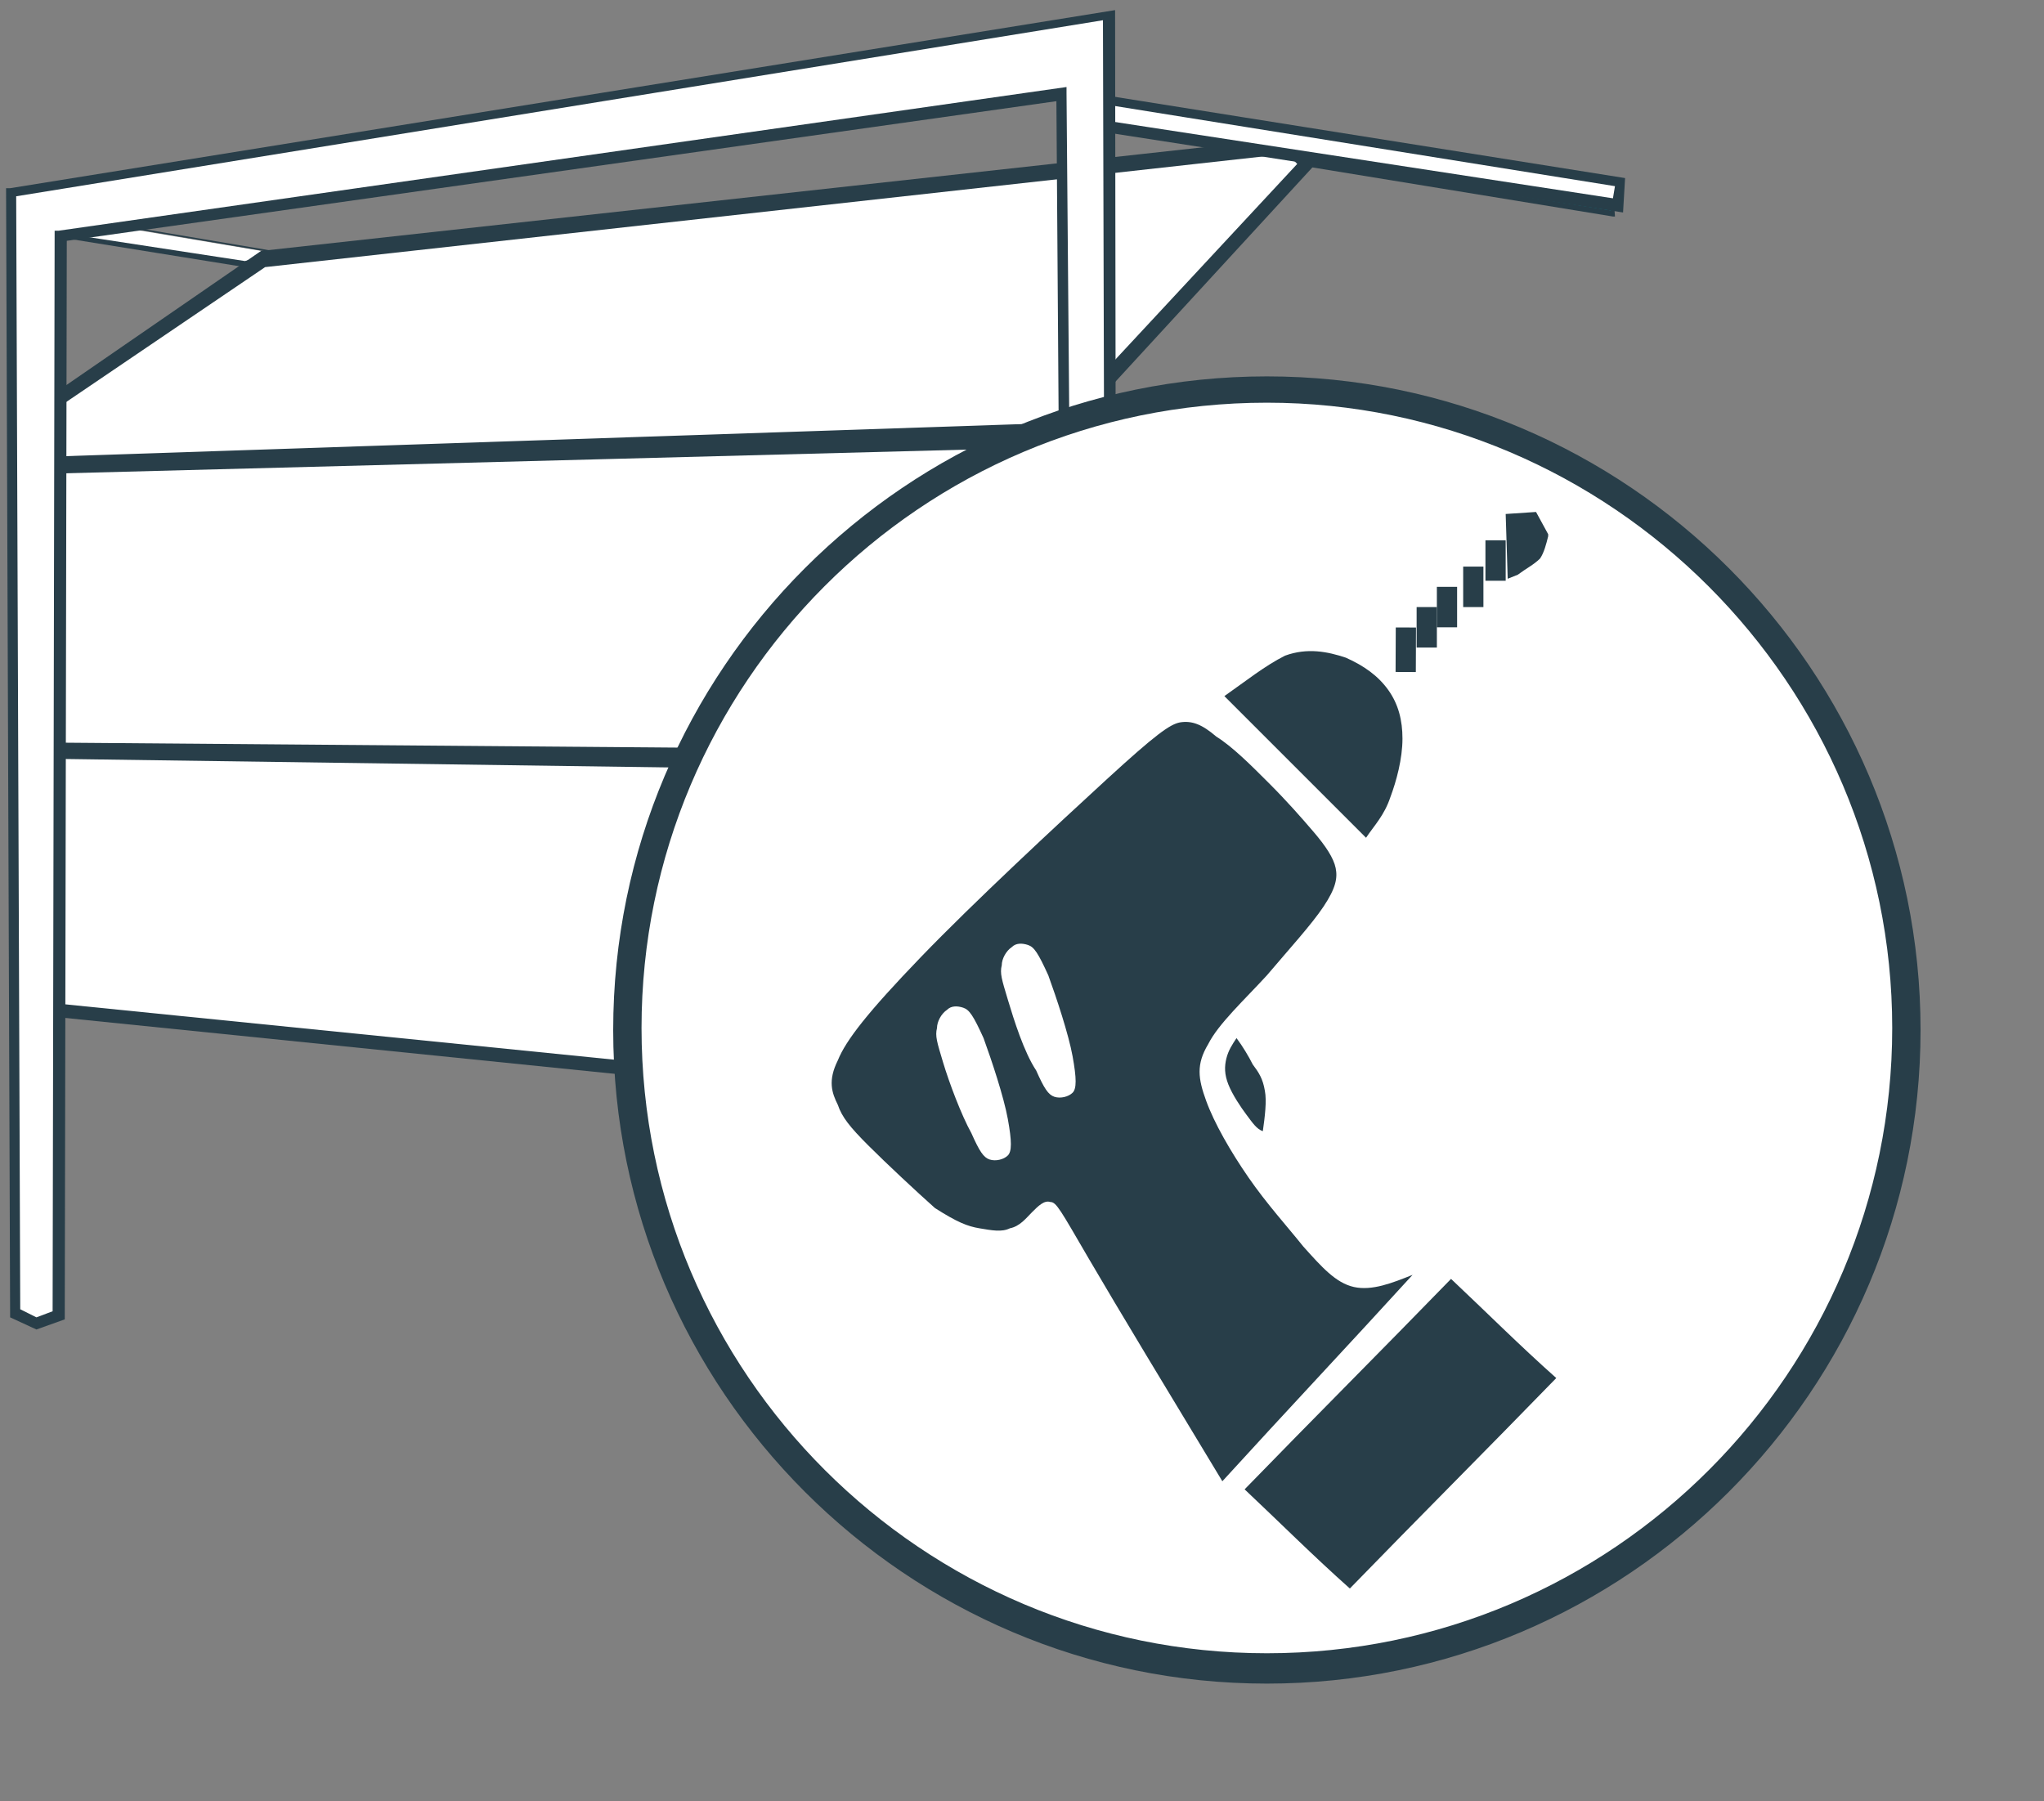 <svg width="101" height="89" viewBox="0 0 101 89" fill="none" xmlns="http://www.w3.org/2000/svg">
<rect x="0" y="0" width="101" height="89" fill="#808080" stroke="none"/>
<path fill-rule="evenodd" clip-rule="evenodd" d="M3.4 10.8L14.1 12.6L12.1 13.1L3.5 11.7L3.4 10.8Z" fill="white"/>
<path d="M12.1 13.2L3.4 11.8V10.7L14.1 12.5V12.7L12.1 13.2ZM3.6 11.6L12.1 12.9L13.6 12.5L3.6 10.8V11.6Z" fill="#283E49"/>
<path fill-rule="evenodd" clip-rule="evenodd" d="M52.3 21.2L64.5 8L63.7 7.1L12.9 12.7L1.3 20.8L1.1 22.9L52.3 21.2Z" fill="white"/>
<path d="M0.8 23.3L1 20.6L12.9 12.4L63.8 6.8L65.1 8L52.6 21.6L0.8 23.3ZM1.6 21L1.5 22.6L52.2 20.9L64.1 8.1L63.6 7.6L13.1 13.2L1.6 21Z" fill="#283E49"/>
<path fill-rule="evenodd" clip-rule="evenodd" d="M2.4 23L52.6 21.8L53.1 37.5L2.6 37L2.4 23Z" fill="white"/>
<path d="M53.4 37.8L2.2 37.4L2.1 22.7L53 21.4L53.4 37.8ZM2.9 36.7L52.7 37.1L52.3 22.1L2.8 23.4L2.9 36.7Z" fill="#283E49"/>
<path fill-rule="evenodd" clip-rule="evenodd" d="M2.4 37.2L53.1 37.9L52.9 55L2.6 49.9L2.4 37.2Z" fill="white"/>
<path d="M53.3 55.4L2.2 50.2L2.1 36.8L53.4 37.5L53.3 55.4ZM2.9 49.6L52.5 54.6L52.6 38.2L2.7 37.5L2.9 49.6Z" fill="#283E49"/>
<path fill-rule="evenodd" clip-rule="evenodd" d="M64.5 8.1L79.7 10.5L79.6 9.3L64.6 6.7L64.5 8.1Z" fill="#019BA5"/>
<path d="M79.8 10.7H79.7L64.4 8.2L64.5 6.6H64.6L79.7 9.2L79.8 10.7ZM64.6 8L79.6 10.4L79.5 9.3L64.6 6.8V8Z" fill="#283E49"/>
<path fill-rule="evenodd" clip-rule="evenodd" d="M53.3 6.1L79.9 10.2L80 9L53.3 4.8V6.1Z" fill="white"/>
<path d="M80.2 10.5L53.1 6.3L53 4.4L53.3 4.5L80.3 8.8L80.2 10.5ZM53.6 5.8L79.7 9.8L79.8 9.2L53.6 5V5.8Z" fill="#283E49"/>
<path fill-rule="evenodd" clip-rule="evenodd" d="M0.7 64.9L1.7 65.4L2.9 65L3 11.7L52.5 4.7L53 75.9L55 76.5L54.7 0.8L0.5 9.5L0.7 64.9Z" fill="#019BA5"/>
<path d="M55.1 76.7L52.9 76V75.9L52.4 4.8L3.1 11.8L3 65.1L1.8 65.6L0.7 65V64.9L0.5 9.4H0.6L55 0.6V0.7L55.1 76.7ZM53.1 75.9L54.8 76.5L54.6 1L0.6 9.7L0.8 64.9L1.7 65.4L2.7 65L2.8 11.7H2.9L52.5 4.7V4.8L53.1 75.9Z" fill="#1A1A1A"/>
<path fill-rule="evenodd" clip-rule="evenodd" d="M0.5 9.5L0.7 64.9L1.7 65.4L2.9 65L3 11.7L52.5 4.7L53 75.9L55 76.5L54.7 0.8L0.5 9.5Z" fill="white"/>
<path d="M55.2 76.9L52.7 76.1V75.9L52.2 5L3.3 11.9L3.2 65.2L1.8 65.7L0.5 65.1V64.9L0.3 9.3H0.5L55.1 0.5L55.2 76.9ZM53.3 75.7L54.7 76.1L54.5 1L0.8 9.7L1 64.7L1.8 65.1L2.6 64.8L2.7 11.4H2.9L52.7 4.3V4.6L53.3 75.7Z" fill="#283E49"/>
<path d="M69.885 81.534C86.866 77.506 97.367 60.475 93.338 43.494C89.311 26.513 72.279 16.013 55.298 20.041C38.318 24.069 27.817 41.1 31.845 58.081C35.873 75.062 52.904 85.562 69.885 81.534Z" fill="white"/>
<path d="M62.6 83.2C44.8 83.2 30.3 68.7 30.3 50.9C30.3 33.1 44.8 18.6 62.6 18.6C80.4 18.6 94.9 33.1 94.9 50.9C94.9 68.7 80.4 83.2 62.6 83.2ZM62.6 19.9C45.5 19.9 31.7 33.8 31.7 50.8C31.7 67.9 45.6 81.7 62.6 81.7C79.7 81.7 93.5 67.8 93.5 50.8C93.5 33.8 79.6 19.9 62.6 19.9Z" fill="#283E49"/>
<path fill-rule="evenodd" clip-rule="evenodd" d="M42.9 56.6C42 55.7 41.6 55.2 41.4 54.6C41.1 54 40.9 53.4 41.4 52.4C41.8 51.4 42.9 50 45.5 47.3C48.1 44.6 52.3 40.7 54.7 38.5C57.1 36.3 57.8 35.8 58.3 35.7C58.9 35.6 59.4 35.8 60.1 36.4C60.9 36.9 61.8 37.8 62.7 38.7C63.6 39.6 64.3 40.4 64.9 41.1C65.5 41.8 65.9 42.4 66 42.9C66.1 43.4 66 43.9 65.4 44.8C64.8 45.7 63.7 46.9 62.6 48.2C61.5 49.4 60.2 50.6 59.7 51.6C59.1 52.6 59.2 53.3 59.6 54.4C60 55.5 60.8 56.9 61.7 58.2C62.6 59.5 63.6 60.6 64.4 61.6C65.3 62.6 66 63.4 66.9 63.6C67.8 63.8 68.8 63.4 69.8 63C66.7 66.4 63.5 69.8 60.4 73.2C57.8 68.9 55.2 64.6 53.8 62.2C52.4 59.8 52.2 59.4 51.9 59.4C51.6 59.3 51.3 59.6 51 59.9C50.7 60.2 50.4 60.6 49.9 60.7C49.5 60.9 49 60.8 48.4 60.7C47.8 60.6 47.3 60.4 46.2 59.7C45.3 58.9 43.8 57.5 42.9 56.6Z" fill="#283E49"/>
<path fill-rule="evenodd" clip-rule="evenodd" d="M61.5 73.6C64.9 70.1 68.3 66.7 71.7 63.2C73.4 64.8 75.1 66.5 76.9 68.1C73.5 71.6 70.1 75 66.7 78.5C64.9 76.9 63.2 75.2 61.5 73.6Z" fill="#283E49"/>
<path fill-rule="evenodd" clip-rule="evenodd" d="M61.6 55.1C61.3 54.7 60.9 54.1 60.7 53.6C60.5 53.1 60.5 52.7 60.6 52.3C60.7 51.9 60.9 51.6 61.1 51.3C61.4 51.7 61.7 52.2 61.9 52.6C62.2 53 62.4 53.3 62.5 53.9C62.6 54.4 62.5 55.2 62.4 55.9C62.1 55.8 61.9 55.5 61.6 55.1Z" fill="#283E49"/>
<path fill-rule="evenodd" clip-rule="evenodd" d="M46.6 52.5C46.3 51.5 46.2 51.2 46.3 50.8C46.3 50.5 46.5 50.1 46.8 49.9C47 49.7 47.3 49.7 47.6 49.8C47.9 49.9 48.1 50.2 48.6 51.3C49 52.4 49.6 54.2 49.8 55.3C50 56.4 50 56.9 49.8 57.1C49.6 57.3 49.2 57.4 48.9 57.3C48.6 57.2 48.4 56.9 48 56C47.5 55.1 46.9 53.5 46.6 52.5Z" fill="white"/>
<path fill-rule="evenodd" clip-rule="evenodd" d="M49.8 49.4C49.5 48.4 49.4 48.1 49.5 47.7C49.5 47.4 49.7 47 50 46.8C50.2 46.6 50.5 46.6 50.8 46.7C51.1 46.8 51.3 47.1 51.8 48.2C52.2 49.3 52.8 51.1 53 52.2C53.2 53.3 53.2 53.8 53 54C52.8 54.2 52.4 54.3 52.1 54.2C51.8 54.1 51.6 53.8 51.2 52.9C50.6 52 50.1 50.4 49.8 49.4Z" fill="white"/>
<path fill-rule="evenodd" clip-rule="evenodd" d="M60.5 34.4C62.8 36.7 65.2 39.1 67.5 41.4C67.9 40.8 68.4 40.3 68.7 39.4C69 38.6 69.3 37.5 69.3 36.5C69.3 35.6 69.1 34.8 68.6 34.1C68.1 33.4 67.4 32.9 66.5 32.5C65.6 32.2 64.6 32 63.5 32.4C62.5 32.9 61.5 33.7 60.5 34.4Z" fill="#283E49"/>
<path d="M68.969 31.007L68.96 33.207L69.96 33.211L69.969 31.011L68.969 31.007Z" fill="#283E49"/>
<path d="M71 30H70V32H71V30Z" fill="#283E49"/>
<path d="M72 29H71V31H72V29Z" fill="#283E49"/>
<path d="M73.3 28H72.3V30H73.3V28Z" fill="#283E49"/>
<path d="M74.4 26.7H73.4V28.7H74.4V26.7Z" fill="#283E49"/>
<path fill-rule="evenodd" clip-rule="evenodd" d="M74.7 25.6C74.7 26.4 74.7 27.2 74.8 28.1C75.2 27.9 75.6 27.7 75.8 27.4C76 27.1 76.1 26.8 76.2 26.4C76.1 26.1 75.9 25.9 75.8 25.6C75.4 25.6 75 25.6 74.7 25.6Z" fill="#283E49"/>
<path d="M74.5 28.6L74.4 25.4L75.9 25.3L76.5 26.4V26.5C76.4 26.9 76.3 27.3 76.1 27.6C75.8 27.9 75.4 28.1 75 28.4L74.5 28.6ZM75 25.9V27.6C75.2 27.5 75.4 27.4 75.5 27.2C75.7 27 75.7 26.7 75.8 26.4L75.5 25.8L75 25.9Z" fill="#283E49"/>
</svg>
